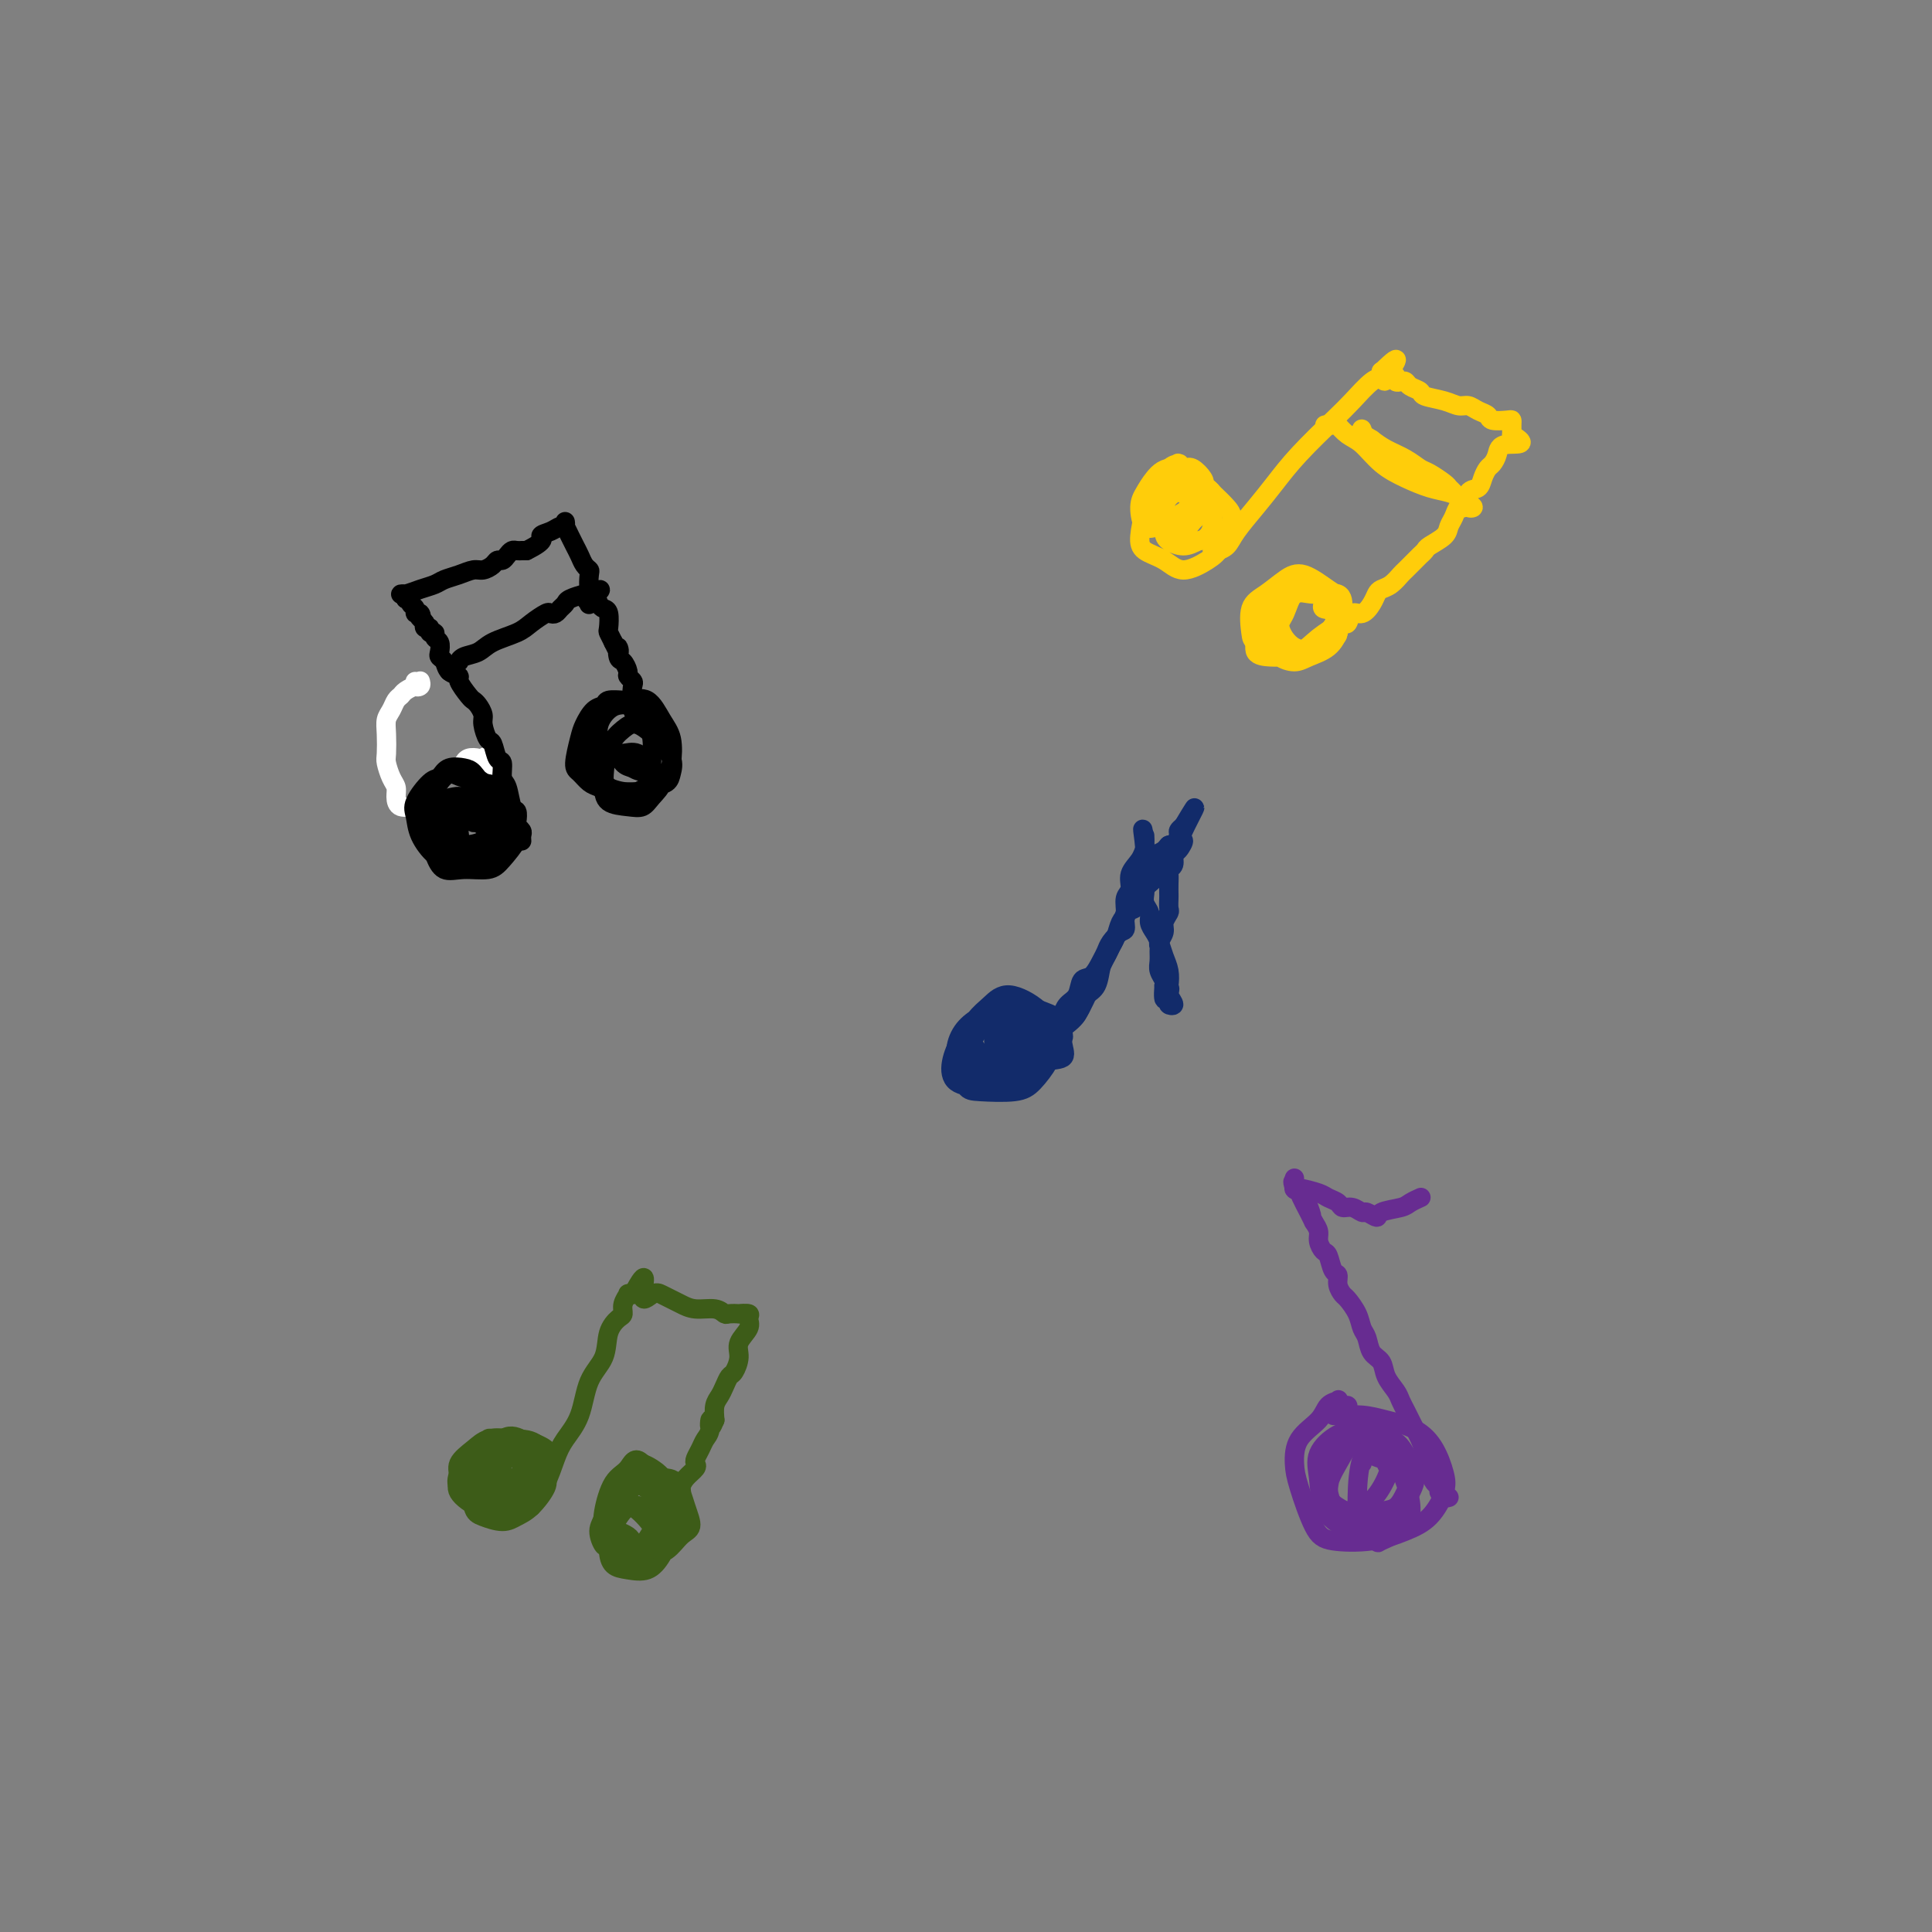 <svg viewBox='0 0 400 400' version='1.1' xmlns='http://www.w3.org/2000/svg' xmlns:xlink='http://www.w3.org/1999/xlink'><rect x="0" y="0" width="400" height="400" fill="#808080" stroke="none"/><g fill='none' stroke='#FFFFFF' stroke-width='4' stroke-linecap='round' stroke-linejoin='round'><path d='M87,141c0.114,0.384 0.229,0.767 0,1c-0.229,0.233 -0.800,0.314 -1,0c-0.200,-0.314 -0.028,-1.023 0,-1c0.028,0.023 -0.086,0.779 0,1c0.086,0.221 0.374,-0.092 0,0c-0.374,0.092 -1.410,0.591 -2,1c-0.590,0.409 -0.732,0.730 -1,1c-0.268,0.270 -0.660,0.489 -1,1c-0.340,0.511 -0.628,1.315 -1,2c-0.372,0.685 -0.829,1.251 -1,2c-0.171,0.749 -0.056,1.681 0,3c0.056,1.319 0.053,3.024 0,4c-0.053,0.976 -0.157,1.222 0,2c0.157,0.778 0.575,2.089 1,3c0.425,0.911 0.859,1.424 1,2c0.141,0.576 -0.009,1.216 0,2c0.009,0.784 0.176,1.712 1,2c0.824,0.288 2.303,-0.066 3,0c0.697,0.066 0.610,0.551 1,1c0.390,0.449 1.255,0.864 2,1c0.745,0.136 1.370,-0.005 2,0c0.630,0.005 1.264,0.158 2,0c0.736,-0.158 1.573,-0.626 2,-1c0.427,-0.374 0.444,-0.652 1,-1c0.556,-0.348 1.652,-0.764 2,-1c0.348,-0.236 -0.051,-0.290 0,-1c0.051,-0.710 0.552,-2.076 1,-3c0.448,-0.924 0.842,-1.407 1,-2c0.158,-0.593 0.079,-1.297 0,-2'/><path d='M100,158c1.115,-1.932 0.404,-1.264 0,-1c-0.404,0.264 -0.500,0.122 -1,0c-0.500,-0.122 -1.404,-0.225 -2,0c-0.596,0.225 -0.885,0.779 -1,1c-0.115,0.221 -0.058,0.111 0,0'/></g>
<g fill='none' stroke='#000000' stroke-width='4' stroke-linecap='round' stroke-linejoin='round'><path d='M95,159c-0.354,-0.082 -0.708,-0.164 -1,0c-0.292,0.164 -0.520,0.574 -1,1c-0.480,0.426 -1.210,0.868 -2,2c-0.790,1.132 -1.641,2.954 -2,5c-0.359,2.046 -0.227,4.315 0,6c0.227,1.685 0.549,2.787 1,4c0.451,1.213 1.032,2.536 2,3c0.968,0.464 2.324,0.067 4,0c1.676,-0.067 3.672,0.195 5,0c1.328,-0.195 1.987,-0.848 3,-2c1.013,-1.152 2.381,-2.804 3,-4c0.619,-1.196 0.489,-1.935 0,-3c-0.489,-1.065 -1.337,-2.457 -2,-4c-0.663,-1.543 -1.140,-3.238 -2,-4c-0.860,-0.762 -2.103,-0.591 -3,-1c-0.897,-0.409 -1.448,-1.396 -2,-2c-0.552,-0.604 -1.105,-0.823 -2,-1c-0.895,-0.177 -2.133,-0.312 -3,0c-0.867,0.312 -1.365,1.071 -2,2c-0.635,0.929 -1.408,2.028 -2,3c-0.592,0.972 -1.002,1.816 -1,3c0.002,1.184 0.416,2.708 1,4c0.584,1.292 1.337,2.351 2,3c0.663,0.649 1.236,0.890 2,1c0.764,0.110 1.720,0.091 3,0c1.280,-0.091 2.883,-0.255 4,-1c1.117,-0.745 1.748,-2.070 2,-3c0.252,-0.930 0.126,-1.465 0,-2'/><path d='M102,169c0.090,-1.221 -0.686,-1.773 -1,-3c-0.314,-1.227 -0.166,-3.127 -1,-4c-0.834,-0.873 -2.652,-0.718 -4,-1c-1.348,-0.282 -2.228,-0.999 -3,-1c-0.772,-0.001 -1.435,0.715 -2,1c-0.565,0.285 -1.032,0.139 -2,1c-0.968,0.861 -2.437,2.728 -3,4c-0.563,1.272 -0.219,1.951 0,3c0.219,1.049 0.312,2.470 1,4c0.688,1.530 1.970,3.169 3,4c1.030,0.831 1.807,0.855 3,1c1.193,0.145 2.801,0.412 4,0c1.199,-0.412 1.988,-1.504 3,-2c1.012,-0.496 2.247,-0.395 3,-1c0.753,-0.605 1.024,-1.914 1,-3c-0.024,-1.086 -0.342,-1.949 -1,-3c-0.658,-1.051 -1.655,-2.290 -3,-3c-1.345,-0.710 -3.039,-0.890 -4,-1c-0.961,-0.110 -1.191,-0.150 -2,0c-0.809,0.150 -2.197,0.488 -3,1c-0.803,0.512 -1.019,1.197 -1,2c0.019,0.803 0.275,1.725 1,3c0.725,1.275 1.918,2.904 3,4c1.082,1.096 2.053,1.659 3,2c0.947,0.341 1.872,0.458 3,0c1.128,-0.458 2.460,-1.493 3,-2c0.540,-0.507 0.288,-0.487 0,-1c-0.288,-0.513 -0.613,-1.560 -1,-2c-0.387,-0.440 -0.835,-0.272 -2,-1c-1.165,-0.728 -3.047,-2.351 -4,-3c-0.953,-0.649 -0.976,-0.325 -1,0'/><path d='M95,168c-1.525,-0.995 -1.339,0.018 -1,1c0.339,0.982 0.830,1.931 1,3c0.170,1.069 0.018,2.256 1,3c0.982,0.744 3.098,1.044 4,1c0.902,-0.044 0.589,-0.432 1,-1c0.411,-0.568 1.547,-1.317 2,-2c0.453,-0.683 0.222,-1.300 0,-2c-0.222,-0.700 -0.437,-1.483 -1,-2c-0.563,-0.517 -1.474,-0.769 -2,-1c-0.526,-0.231 -0.666,-0.440 -1,0c-0.334,0.440 -0.863,1.530 -1,2c-0.137,0.470 0.117,0.319 1,0c0.883,-0.319 2.395,-0.805 3,-1c0.605,-0.195 0.302,-0.097 0,0'/><path d='M108,174c0.008,0.090 0.016,0.180 0,0c-0.016,-0.180 -0.056,-0.630 0,-1c0.056,-0.370 0.208,-0.659 0,-1c-0.208,-0.341 -0.776,-0.732 -1,-1c-0.224,-0.268 -0.102,-0.412 0,-1c0.102,-0.588 0.186,-1.619 0,-2c-0.186,-0.381 -0.641,-0.113 -1,-1c-0.359,-0.887 -0.621,-2.928 -1,-4c-0.379,-1.072 -0.875,-1.174 -1,-2c-0.125,-0.826 0.120,-2.375 0,-3c-0.120,-0.625 -0.606,-0.327 -1,-1c-0.394,-0.673 -0.697,-2.316 -1,-3c-0.303,-0.684 -0.606,-0.407 -1,-1c-0.394,-0.593 -0.878,-2.055 -1,-3c-0.122,-0.945 0.117,-1.374 0,-2c-0.117,-0.626 -0.590,-1.449 -1,-2c-0.410,-0.551 -0.758,-0.829 -1,-1c-0.242,-0.171 -0.379,-0.235 -1,-1c-0.621,-0.765 -1.725,-2.233 -2,-3c-0.275,-0.767 0.280,-0.834 0,-1c-0.280,-0.166 -1.394,-0.429 -2,-1c-0.606,-0.571 -0.702,-1.448 -1,-2c-0.298,-0.552 -0.797,-0.779 -1,-1c-0.203,-0.221 -0.111,-0.436 0,-1c0.111,-0.564 0.241,-1.475 0,-2c-0.241,-0.525 -0.853,-0.662 -1,-1c-0.147,-0.338 0.171,-0.878 0,-1c-0.171,-0.122 -0.829,0.173 -1,0c-0.171,-0.173 0.146,-0.816 0,-1c-0.146,-0.184 -0.756,0.090 -1,0c-0.244,-0.090 -0.122,-0.545 0,-1'/><path d='M88,129c-1.946,-2.792 -1.310,-1.273 -1,-1c0.310,0.273 0.294,-0.701 0,-1c-0.294,-0.299 -0.866,0.077 -1,0c-0.134,-0.077 0.170,-0.608 0,-1c-0.170,-0.392 -0.815,-0.644 -1,-1c-0.185,-0.356 0.090,-0.816 0,-1c-0.090,-0.184 -0.545,-0.092 -1,0'/><path d='M84,124c-0.552,-0.997 0.069,-0.988 0,-1c-0.069,-0.012 -0.826,-0.045 -1,0c-0.174,0.045 0.235,0.167 1,0c0.765,-0.167 1.885,-0.623 3,-1c1.115,-0.377 2.224,-0.675 3,-1c0.776,-0.325 1.220,-0.678 2,-1c0.780,-0.322 1.897,-0.612 3,-1c1.103,-0.388 2.194,-0.874 3,-1c0.806,-0.126 1.329,0.107 2,0c0.671,-0.107 1.489,-0.554 2,-1c0.511,-0.446 0.714,-0.890 1,-1c0.286,-0.110 0.655,0.114 1,0c0.345,-0.114 0.666,-0.566 1,-1c0.334,-0.434 0.681,-0.848 1,-1c0.319,-0.152 0.611,-0.041 1,0c0.389,0.041 0.874,0.011 1,0c0.126,-0.011 -0.107,-0.003 0,0c0.107,0.003 0.553,0.002 1,0'/><path d='M109,114c4.454,-2.184 3.088,-2.643 3,-3c-0.088,-0.357 1.101,-0.612 2,-1c0.899,-0.388 1.509,-0.907 2,-1c0.491,-0.093 0.864,0.242 1,0c0.136,-0.242 0.036,-1.061 0,-1c-0.036,0.061 -0.007,1.003 0,1c0.007,-0.003 -0.009,-0.951 0,-1c0.009,-0.049 0.044,0.802 0,1c-0.044,0.198 -0.167,-0.256 0,0c0.167,0.256 0.623,1.221 1,2c0.377,0.779 0.676,1.373 1,2c0.324,0.627 0.675,1.289 1,2c0.325,0.711 0.626,1.471 1,2c0.374,0.529 0.821,0.828 1,1c0.179,0.172 0.089,0.218 0,1c-0.089,0.782 -0.178,2.302 0,3c0.178,0.698 0.622,0.576 1,1c0.378,0.424 0.689,1.394 1,2c0.311,0.606 0.622,0.847 1,1c0.378,0.153 0.823,0.216 1,1c0.177,0.784 0.086,2.288 0,3c-0.086,0.712 -0.167,0.632 0,1c0.167,0.368 0.584,1.184 1,2'/><path d='M127,133c1.630,3.517 1.206,1.309 1,1c-0.206,-0.309 -0.195,1.279 0,2c0.195,0.721 0.574,0.573 1,1c0.426,0.427 0.898,1.427 1,2c0.102,0.573 -0.165,0.717 0,1c0.165,0.283 0.762,0.705 1,1c0.238,0.295 0.115,0.464 0,1c-0.115,0.536 -0.223,1.440 0,2c0.223,0.560 0.778,0.777 1,1c0.222,0.223 0.112,0.452 0,1c-0.112,0.548 -0.226,1.415 0,2c0.226,0.585 0.793,0.889 1,1c0.207,0.111 0.055,0.030 0,0c-0.055,-0.030 -0.014,-0.007 0,0c0.014,0.007 0.001,-0.001 0,0c-0.001,0.001 0.010,0.011 0,0c-0.010,-0.011 -0.041,-0.042 0,0c0.041,0.042 0.155,0.155 0,0c-0.155,-0.155 -0.580,-0.580 -1,-1c-0.420,-0.420 -0.834,-0.834 -1,-1c-0.166,-0.166 -0.083,-0.083 0,0'/><path d='M131,147c0.676,2.001 0.365,0.004 0,-1c-0.365,-1.004 -0.783,-1.014 -1,-1c-0.217,0.014 -0.233,0.052 -1,0c-0.767,-0.052 -2.285,-0.193 -3,0c-0.715,0.193 -0.627,0.720 -1,1c-0.373,0.280 -1.208,0.311 -2,1c-0.792,0.689 -1.541,2.034 -2,3c-0.459,0.966 -0.629,1.554 -1,3c-0.371,1.446 -0.943,3.750 -1,5c-0.057,1.250 0.402,1.445 1,2c0.598,0.555 1.334,1.471 2,2c0.666,0.529 1.262,0.671 2,1c0.738,0.329 1.620,0.844 3,1c1.380,0.156 3.259,-0.048 4,0c0.741,0.048 0.343,0.349 1,0c0.657,-0.349 2.370,-1.347 3,-2c0.630,-0.653 0.177,-0.962 0,-2c-0.177,-1.038 -0.078,-2.803 0,-4c0.078,-1.197 0.134,-1.824 0,-3c-0.134,-1.176 -0.458,-2.902 -1,-4c-0.542,-1.098 -1.301,-1.568 -2,-2c-0.699,-0.432 -1.337,-0.824 -2,-1c-0.663,-0.176 -1.351,-0.135 -2,0c-0.649,0.135 -1.259,0.363 -2,1c-0.741,0.637 -1.614,1.682 -2,3c-0.386,1.318 -0.286,2.907 0,5c0.286,2.093 0.759,4.688 1,6c0.241,1.312 0.250,1.341 1,2c0.750,0.659 2.240,1.947 4,2c1.760,0.053 3.788,-1.128 5,-2c1.212,-0.872 1.606,-1.436 2,-2'/><path d='M137,161c1.513,-1.042 1.794,-1.649 2,-3c0.206,-1.351 0.335,-3.448 0,-5c-0.335,-1.552 -1.134,-2.559 -2,-4c-0.866,-1.441 -1.798,-3.317 -3,-4c-1.202,-0.683 -2.674,-0.174 -4,0c-1.326,0.174 -2.506,0.015 -4,1c-1.494,0.985 -3.303,3.116 -4,5c-0.697,1.884 -0.283,3.521 0,5c0.283,1.479 0.436,2.800 1,4c0.564,1.200 1.538,2.278 3,3c1.462,0.722 3.413,1.089 5,1c1.587,-0.089 2.810,-0.635 4,-1c1.190,-0.365 2.348,-0.551 3,-1c0.652,-0.449 0.797,-1.163 1,-2c0.203,-0.837 0.465,-1.799 0,-3c-0.465,-1.201 -1.655,-2.643 -3,-4c-1.345,-1.357 -2.843,-2.630 -4,-3c-1.157,-0.370 -1.972,0.163 -3,1c-1.028,0.837 -2.269,1.977 -3,4c-0.731,2.023 -0.951,4.929 -1,7c-0.049,2.071 0.073,3.306 1,4c0.927,0.694 2.660,0.847 4,1c1.340,0.153 2.288,0.306 3,0c0.712,-0.306 1.190,-1.073 2,-2c0.810,-0.927 1.954,-2.016 2,-3c0.046,-0.984 -1.005,-1.865 -2,-3c-0.995,-1.135 -1.935,-2.525 -3,-3c-1.065,-0.475 -2.254,-0.034 -3,0c-0.746,0.034 -1.047,-0.337 -1,0c0.047,0.337 0.442,1.382 1,2c0.558,0.618 1.279,0.809 2,1'/><path d='M131,159c0.868,0.658 2.036,0.803 3,1c0.964,0.197 1.722,0.444 1,0c-0.722,-0.444 -2.925,-1.581 -4,-2c-1.075,-0.419 -1.021,-0.120 -1,0c0.021,0.120 0.011,0.060 0,0'/><path d='M93,139c0.307,-0.303 0.613,-0.605 1,-1c0.387,-0.395 0.853,-0.882 1,-1c0.147,-0.118 -0.025,0.134 0,0c0.025,-0.134 0.246,-0.654 1,-1c0.754,-0.346 2.041,-0.517 3,-1c0.959,-0.483 1.591,-1.278 3,-2c1.409,-0.722 3.596,-1.369 5,-2c1.404,-0.631 2.025,-1.244 3,-2c0.975,-0.756 2.303,-1.656 3,-2c0.697,-0.344 0.762,-0.134 1,0c0.238,0.134 0.649,0.190 1,0c0.351,-0.190 0.644,-0.625 1,-1c0.356,-0.375 0.776,-0.688 1,-1c0.224,-0.312 0.253,-0.622 1,-1c0.747,-0.378 2.214,-0.822 3,-1c0.786,-0.178 0.893,-0.089 1,0'/><path d='M122,123c4.486,-2.233 1.203,0.185 0,1c-1.203,0.815 -0.324,0.027 0,0c0.324,-0.027 0.093,0.707 0,1c-0.093,0.293 -0.046,0.147 0,0'/></g>
<g fill='none' stroke='#122B6A' stroke-width='4' stroke-linecap='round' stroke-linejoin='round'><path d='M209,213c-0.531,-0.024 -1.062,-0.049 -1,0c0.062,0.049 0.718,0.171 1,0c0.282,-0.171 0.190,-0.633 0,-1c-0.190,-0.367 -0.477,-0.637 -1,-1c-0.523,-0.363 -1.282,-0.818 -2,-1c-0.718,-0.182 -1.394,-0.091 -2,0c-0.606,0.091 -1.142,0.183 -2,1c-0.858,0.817 -2.037,2.360 -3,4c-0.963,1.640 -1.711,3.376 -2,5c-0.289,1.624 -0.120,3.135 1,4c1.120,0.865 3.189,1.083 5,1c1.811,-0.083 3.363,-0.469 5,-1c1.637,-0.531 3.358,-1.209 5,-2c1.642,-0.791 3.205,-1.694 4,-3c0.795,-1.306 0.823,-3.014 1,-4c0.177,-0.986 0.504,-1.251 0,-2c-0.504,-0.749 -1.839,-1.983 -3,-3c-1.161,-1.017 -2.147,-1.816 -3,-2c-0.853,-0.184 -1.571,0.248 -3,1c-1.429,0.752 -3.569,1.823 -5,3c-1.431,1.177 -2.154,2.460 -3,4c-0.846,1.540 -1.816,3.337 -2,5c-0.184,1.663 0.416,3.193 1,4c0.584,0.807 1.151,0.890 3,1c1.849,0.110 4.980,0.246 7,0c2.020,-0.246 2.928,-0.874 4,-2c1.072,-1.126 2.306,-2.750 3,-4c0.694,-1.250 0.847,-2.125 1,-3'/><path d='M218,217c0.657,-2.195 -1.701,-3.183 -3,-4c-1.299,-0.817 -1.541,-1.463 -3,-2c-1.459,-0.537 -4.137,-0.965 -6,-1c-1.863,-0.035 -2.912,0.322 -4,1c-1.088,0.678 -2.216,1.677 -3,3c-0.784,1.323 -1.222,2.972 -1,4c0.222,1.028 1.106,1.437 2,2c0.894,0.563 1.797,1.282 3,2c1.203,0.718 2.706,1.436 5,1c2.294,-0.436 5.378,-2.025 7,-3c1.622,-0.975 1.781,-1.335 2,-2c0.219,-0.665 0.498,-1.635 0,-3c-0.498,-1.365 -1.774,-3.123 -3,-4c-1.226,-0.877 -2.403,-0.871 -4,-1c-1.597,-0.129 -3.614,-0.391 -5,0c-1.386,0.391 -2.141,1.435 -3,3c-0.859,1.565 -1.821,3.651 -2,5c-0.179,1.349 0.426,1.962 1,3c0.574,1.038 1.118,2.500 2,3c0.882,0.500 2.101,0.039 4,0c1.899,-0.039 4.478,0.346 6,0c1.522,-0.346 1.986,-1.422 3,-3c1.014,-1.578 2.578,-3.657 3,-5c0.422,-1.343 -0.299,-1.949 -1,-3c-0.701,-1.051 -1.381,-2.547 -3,-4c-1.619,-1.453 -4.177,-2.863 -6,-3c-1.823,-0.137 -2.911,0.999 -4,2c-1.089,1.001 -2.178,1.866 -3,3c-0.822,1.134 -1.375,2.536 -1,4c0.375,1.464 1.679,2.990 3,4c1.321,1.010 2.661,1.505 4,2'/><path d='M208,221c2.365,0.731 4.779,-0.443 7,-1c2.221,-0.557 4.249,-0.498 5,-1c0.751,-0.502 0.224,-1.565 0,-3c-0.224,-1.435 -0.144,-3.244 -1,-4c-0.856,-0.756 -2.646,-0.461 -4,-1c-1.354,-0.539 -2.270,-1.914 -3,-2c-0.730,-0.086 -1.272,1.116 -2,2c-0.728,0.884 -1.641,1.452 -2,2c-0.359,0.548 -0.163,1.078 0,2c0.163,0.922 0.292,2.235 1,3c0.708,0.765 1.993,0.980 3,1c1.007,0.020 1.735,-0.155 3,-1c1.265,-0.845 3.066,-2.361 4,-3c0.934,-0.639 1.002,-0.402 1,-1c-0.002,-0.598 -0.075,-2.033 -1,-3c-0.925,-0.967 -2.703,-1.468 -4,-2c-1.297,-0.532 -2.113,-1.097 -3,-1c-0.887,0.097 -1.847,0.854 -3,2c-1.153,1.146 -2.501,2.679 -3,4c-0.499,1.321 -0.150,2.429 0,3c0.150,0.571 0.101,0.605 1,1c0.899,0.395 2.748,1.150 4,1c1.252,-0.150 1.909,-1.203 3,-2c1.091,-0.797 2.616,-1.336 3,-2c0.384,-0.664 -0.374,-1.453 -1,-2c-0.626,-0.547 -1.122,-0.851 -2,-1c-0.878,-0.149 -2.139,-0.142 -3,0c-0.861,0.142 -1.324,0.420 -2,1c-0.676,0.580 -1.567,1.464 -2,2c-0.433,0.536 -0.410,0.725 0,1c0.410,0.275 1.205,0.638 2,1'/><path d='M209,217c0.725,0.423 1.537,0.481 2,0c0.463,-0.481 0.576,-1.499 1,-2c0.424,-0.501 1.157,-0.483 1,-1c-0.157,-0.517 -1.205,-1.567 -2,-2c-0.795,-0.433 -1.337,-0.249 -2,0c-0.663,0.249 -1.445,0.564 -2,1c-0.555,0.436 -0.881,0.992 -1,1c-0.119,0.008 -0.032,-0.534 1,-1c1.032,-0.466 3.009,-0.856 4,-1c0.991,-0.144 0.998,-0.041 1,0c0.002,0.041 0.001,0.021 0,0'/><path d='M215,222c-0.007,-0.338 -0.014,-0.676 0,-1c0.014,-0.324 0.049,-0.634 0,-1c-0.049,-0.366 -0.181,-0.788 0,-1c0.181,-0.212 0.675,-0.213 1,-1c0.325,-0.787 0.481,-2.361 1,-3c0.519,-0.639 1.400,-0.344 2,-1c0.600,-0.656 0.919,-2.264 1,-3c0.081,-0.736 -0.078,-0.601 0,-1c0.078,-0.399 0.392,-1.332 1,-2c0.608,-0.668 1.511,-1.071 2,-2c0.489,-0.929 0.564,-2.384 1,-3c0.436,-0.616 1.234,-0.393 2,-1c0.766,-0.607 1.502,-2.044 2,-3c0.498,-0.956 0.758,-1.430 1,-2c0.242,-0.570 0.464,-1.236 1,-2c0.536,-0.764 1.384,-1.625 2,-2c0.616,-0.375 0.999,-0.264 1,-1c0.001,-0.736 -0.379,-2.320 0,-3c0.379,-0.680 1.516,-0.458 2,-1c0.484,-0.542 0.316,-1.849 1,-3c0.684,-1.151 2.221,-2.145 3,-3c0.779,-0.855 0.800,-1.572 1,-2c0.200,-0.428 0.579,-0.566 1,-1c0.421,-0.434 0.882,-1.163 1,-2c0.118,-0.837 -0.109,-1.782 0,-2c0.109,-0.218 0.555,0.292 1,0c0.445,-0.292 0.889,-1.386 1,-2c0.111,-0.614 -0.111,-0.747 0,-1c0.111,-0.253 0.556,-0.627 1,-1'/><path d='M245,171c4.629,-7.754 1.203,-1.640 0,1c-1.203,2.640 -0.183,1.807 0,2c0.183,0.193 -0.473,1.413 -1,2c-0.527,0.587 -0.926,0.541 -1,1c-0.074,0.459 0.176,1.422 0,2c-0.176,0.578 -0.779,0.770 -1,1c-0.221,0.230 -0.059,0.499 0,1c0.059,0.501 0.017,1.232 0,2c-0.017,0.768 -0.009,1.571 0,2c0.009,0.429 0.017,0.485 0,1c-0.017,0.515 -0.061,1.490 0,2c0.061,0.510 0.227,0.557 0,1c-0.227,0.443 -0.845,1.284 -1,2c-0.155,0.716 0.155,1.308 0,2c-0.155,0.692 -0.775,1.483 -1,2c-0.225,0.517 -0.057,0.758 0,1c0.057,0.242 0.001,0.485 0,1c-0.001,0.515 0.051,1.303 0,2c-0.051,0.697 -0.206,1.303 0,2c0.206,0.697 0.773,1.485 1,2c0.227,0.515 0.113,0.758 0,1'/><path d='M241,204c-0.391,5.283 0.632,1.990 1,1c0.368,-0.990 0.079,0.323 0,1c-0.079,0.677 0.050,0.719 0,1c-0.050,0.281 -0.280,0.801 0,1c0.280,0.199 1.070,0.076 1,0c-0.070,-0.076 -0.999,-0.106 -1,0c-0.001,0.106 0.925,0.349 1,0c0.075,-0.349 -0.701,-1.291 -1,-2c-0.299,-0.709 -0.121,-1.187 0,-2c0.121,-0.813 0.186,-1.961 0,-3c-0.186,-1.039 -0.623,-1.969 -1,-3c-0.377,-1.031 -0.693,-2.163 -1,-3c-0.307,-0.837 -0.604,-1.380 -1,-2c-0.396,-0.620 -0.891,-1.319 -1,-2c-0.109,-0.681 0.167,-1.346 0,-2c-0.167,-0.654 -0.777,-1.296 -1,-2c-0.223,-0.704 -0.060,-1.468 0,-2c0.060,-0.532 0.016,-0.832 0,-1c-0.016,-0.168 -0.004,-0.203 0,-1c0.004,-0.797 0.001,-2.357 0,-3c-0.001,-0.643 -0.000,-0.371 0,-1c0.000,-0.629 0.000,-2.159 0,-3c-0.000,-0.841 -0.000,-0.993 0,-1c0.000,-0.007 0.000,0.132 0,0c-0.000,-0.132 -0.000,-0.536 0,-1c0.000,-0.464 0.000,-0.990 0,-1c-0.000,-0.010 -0.000,0.495 0,1'/><path d='M237,174c-0.781,-4.917 -0.233,-0.709 0,1c0.233,1.709 0.149,0.918 0,1c-0.149,0.082 -0.365,1.037 -1,2c-0.635,0.963 -1.690,1.933 -2,3c-0.310,1.067 0.124,2.229 0,3c-0.124,0.771 -0.807,1.151 -1,2c-0.193,0.849 0.103,2.167 0,3c-0.103,0.833 -0.605,1.180 -1,2c-0.395,0.820 -0.682,2.114 -1,3c-0.318,0.886 -0.666,1.364 -1,2c-0.334,0.636 -0.653,1.430 -1,2c-0.347,0.570 -0.723,0.916 -1,2c-0.277,1.084 -0.454,2.906 -1,4c-0.546,1.094 -1.461,1.462 -2,2c-0.539,0.538 -0.702,1.247 -1,2c-0.298,0.753 -0.731,1.549 -1,2c-0.269,0.451 -0.372,0.558 -1,1c-0.628,0.442 -1.780,1.218 -2,2c-0.220,0.782 0.491,1.568 0,2c-0.491,0.432 -2.185,0.509 -3,1c-0.815,0.491 -0.751,1.397 -1,2c-0.249,0.603 -0.811,0.902 -1,1c-0.189,0.098 -0.004,-0.007 0,0c0.004,0.007 -0.174,0.126 0,0c0.174,-0.126 0.701,-0.495 1,-1c0.299,-0.505 0.371,-1.144 1,-2c0.629,-0.856 1.814,-1.928 3,-3'/><path d='M220,213c1.293,-1.286 2.024,-1.502 3,-3c0.976,-1.498 2.197,-4.277 3,-6c0.803,-1.723 1.189,-2.390 2,-4c0.811,-1.610 2.047,-4.162 3,-6c0.953,-1.838 1.624,-2.962 2,-4c0.376,-1.038 0.458,-1.990 1,-3c0.542,-1.010 1.543,-2.079 2,-3c0.457,-0.921 0.369,-1.694 1,-3c0.631,-1.306 1.979,-3.145 3,-4c1.021,-0.855 1.713,-0.726 2,-1c0.287,-0.274 0.170,-0.950 0,-1c-0.170,-0.050 -0.392,0.525 -1,1c-0.608,0.475 -1.602,0.850 -2,1c-0.398,0.150 -0.199,0.075 0,0'/></g>
<g fill='none' stroke='#3D5C18' stroke-width='4' stroke-linecap='round' stroke-linejoin='round'><path d='M104,302c-0.032,0.089 -0.064,0.178 0,0c0.064,-0.178 0.224,-0.623 0,-1c-0.224,-0.377 -0.831,-0.684 -1,-1c-0.169,-0.316 0.102,-0.639 0,-1c-0.102,-0.361 -0.577,-0.758 -1,-1c-0.423,-0.242 -0.795,-0.328 -1,0c-0.205,0.328 -0.242,1.068 -1,2c-0.758,0.932 -2.235,2.054 -3,3c-0.765,0.946 -0.816,1.715 -1,3c-0.184,1.285 -0.499,3.087 0,4c0.499,0.913 1.812,0.939 3,1c1.188,0.061 2.252,0.158 3,0c0.748,-0.158 1.179,-0.570 2,-1c0.821,-0.430 2.030,-0.879 3,-2c0.970,-1.121 1.701,-2.915 2,-4c0.299,-1.085 0.167,-1.463 0,-2c-0.167,-0.537 -0.368,-1.235 -1,-2c-0.632,-0.765 -1.695,-1.597 -3,-2c-1.305,-0.403 -2.850,-0.377 -4,0c-1.150,0.377 -1.903,1.103 -3,2c-1.097,0.897 -2.537,1.963 -3,3c-0.463,1.037 0.053,2.045 0,3c-0.053,0.955 -0.673,1.859 0,3c0.673,1.141 2.639,2.520 4,3c1.361,0.480 2.117,0.061 3,0c0.883,-0.061 1.892,0.237 3,0c1.108,-0.237 2.316,-1.008 3,-2c0.684,-0.992 0.843,-2.204 1,-3c0.157,-0.796 0.311,-1.176 0,-2c-0.311,-0.824 -1.089,-2.093 -2,-3c-0.911,-0.907 -1.956,-1.454 -3,-2'/><path d='M104,300c-1.372,-1.553 -2.804,-0.434 -4,0c-1.196,0.434 -2.158,0.183 -3,1c-0.842,0.817 -1.563,2.702 -2,4c-0.437,1.298 -0.588,2.008 0,3c0.588,0.992 1.916,2.267 3,3c1.084,0.733 1.923,0.923 3,1c1.077,0.077 2.393,0.040 4,0c1.607,-0.040 3.504,-0.084 5,-1c1.496,-0.916 2.589,-2.705 3,-4c0.411,-1.295 0.139,-2.096 0,-3c-0.139,-0.904 -0.146,-1.910 -1,-3c-0.854,-1.090 -2.556,-2.265 -4,-3c-1.444,-0.735 -2.632,-1.032 -4,0c-1.368,1.032 -2.918,3.391 -4,5c-1.082,1.609 -1.696,2.467 -2,4c-0.304,1.533 -0.297,3.741 0,5c0.297,1.259 0.886,1.568 2,2c1.114,0.432 2.754,0.988 4,1c1.246,0.012 2.099,-0.521 3,-1c0.901,-0.479 1.851,-0.903 3,-2c1.149,-1.097 2.495,-2.866 3,-4c0.505,-1.134 0.167,-1.635 0,-3c-0.167,-1.365 -0.163,-3.596 -1,-5c-0.837,-1.404 -2.513,-1.981 -4,-2c-1.487,-0.019 -2.783,0.519 -4,1c-1.217,0.481 -2.356,0.904 -3,2c-0.644,1.096 -0.794,2.866 -1,4c-0.206,1.134 -0.468,1.634 0,2c0.468,0.366 1.664,0.599 3,1c1.336,0.401 2.810,0.972 4,1c1.190,0.028 2.095,-0.486 3,-1'/><path d='M110,308c2.167,0.152 2.585,-0.966 3,-2c0.415,-1.034 0.828,-1.982 1,-3c0.172,-1.018 0.105,-2.106 -1,-3c-1.105,-0.894 -3.247,-1.596 -5,-2c-1.753,-0.404 -3.116,-0.511 -4,0c-0.884,0.511 -1.289,1.640 -2,3c-0.711,1.360 -1.729,2.951 -2,4c-0.271,1.049 0.205,1.554 1,2c0.795,0.446 1.909,0.832 3,1c1.091,0.168 2.161,0.119 3,0c0.839,-0.119 1.449,-0.308 2,-1c0.551,-0.692 1.044,-1.888 1,-3c-0.044,-1.112 -0.624,-2.142 -1,-3c-0.376,-0.858 -0.547,-1.544 -1,-2c-0.453,-0.456 -1.187,-0.682 -2,0c-0.813,0.682 -1.703,2.271 -2,3c-0.297,0.729 0.000,0.599 0,1c-0.000,0.401 -0.298,1.334 0,2c0.298,0.666 1.191,1.064 2,1c0.809,-0.064 1.532,-0.592 2,-1c0.468,-0.408 0.679,-0.697 1,-1c0.321,-0.303 0.750,-0.622 1,-1c0.250,-0.378 0.319,-0.816 0,-1c-0.319,-0.184 -1.028,-0.116 -1,0c0.028,0.116 0.791,0.278 1,0c0.209,-0.278 -0.136,-0.998 0,-1c0.136,-0.002 0.753,0.714 1,1c0.247,0.286 0.123,0.143 0,0'/><path d='M110,312c0.018,-0.333 0.035,-0.665 0,-1c-0.035,-0.335 -0.124,-0.672 0,-1c0.124,-0.328 0.460,-0.647 1,-1c0.540,-0.353 1.284,-0.740 2,-2c0.716,-1.260 1.404,-3.392 2,-5c0.596,-1.608 1.100,-2.692 2,-4c0.900,-1.308 2.195,-2.841 3,-5c0.805,-2.159 1.120,-4.945 2,-7c0.880,-2.055 2.326,-3.379 3,-5c0.674,-1.621 0.577,-3.538 1,-5c0.423,-1.462 1.366,-2.469 2,-3c0.634,-0.531 0.958,-0.587 1,-1c0.042,-0.413 -0.199,-1.182 0,-2c0.199,-0.818 0.837,-1.683 1,-2c0.163,-0.317 -0.148,-0.085 0,0c0.148,0.085 0.757,0.024 1,0c0.243,-0.024 0.122,-0.012 0,0'/><path d='M131,268c3.606,-6.810 2.120,-1.836 2,0c-0.120,1.836 1.124,0.535 2,0c0.876,-0.535 1.383,-0.302 2,0c0.617,0.302 1.346,0.673 2,1c0.654,0.327 1.235,0.609 2,1c0.765,0.391 1.716,0.889 3,1c1.284,0.111 2.902,-0.166 4,0c1.098,0.166 1.675,0.776 2,1c0.325,0.224 0.398,0.062 1,0c0.602,-0.062 1.733,-0.026 2,0c0.267,0.026 -0.328,0.040 0,0c0.328,-0.040 1.581,-0.136 2,0c0.419,0.136 0.004,0.502 0,1c-0.004,0.498 0.402,1.127 0,2c-0.402,0.873 -1.613,1.991 -2,3c-0.387,1.009 0.051,1.909 0,3c-0.051,1.091 -0.592,2.375 -1,3c-0.408,0.625 -0.684,0.593 -1,1c-0.316,0.407 -0.672,1.253 -1,2c-0.328,0.747 -0.627,1.393 -1,2c-0.373,0.607 -0.821,1.173 -1,2c-0.179,0.827 -0.090,1.913 0,3'/><path d='M148,294c-1.322,3.308 -1.129,0.578 -1,0c0.129,-0.578 0.192,0.997 0,2c-0.192,1.003 -0.638,1.434 -1,2c-0.362,0.566 -0.639,1.268 -1,2c-0.361,0.732 -0.805,1.495 -1,2c-0.195,0.505 -0.142,0.751 0,1c0.142,0.249 0.374,0.500 0,1c-0.374,0.500 -1.354,1.248 -2,2c-0.646,0.752 -0.958,1.507 -1,2c-0.042,0.493 0.185,0.724 0,1c-0.185,0.276 -0.782,0.596 -1,1c-0.218,0.404 -0.057,0.893 0,1c0.057,0.107 0.011,-0.167 0,0c-0.011,0.167 0.015,0.777 0,1c-0.015,0.223 -0.069,0.060 0,0c0.069,-0.060 0.263,-0.016 0,0c-0.263,0.016 -0.981,0.004 -1,0c-0.019,-0.004 0.661,-0.002 1,0c0.339,0.002 0.337,0.002 0,0c-0.337,-0.002 -1.010,-0.007 -1,0c0.010,0.007 0.704,0.027 1,0c0.296,-0.027 0.193,-0.100 0,0c-0.193,0.100 -0.475,0.373 -1,0c-0.525,-0.373 -1.293,-1.392 -2,-2c-0.707,-0.608 -1.354,-0.804 -2,-1'/><path d='M135,309c-1.413,-0.926 -2.444,-1.742 -3,-2c-0.556,-0.258 -0.637,0.040 -1,0c-0.363,-0.040 -1.008,-0.420 -2,0c-0.992,0.420 -2.330,1.638 -3,3c-0.670,1.362 -0.672,2.866 -1,4c-0.328,1.134 -0.982,1.898 -1,3c-0.018,1.102 0.600,2.543 1,3c0.400,0.457 0.582,-0.068 1,0c0.418,0.068 1.072,0.730 2,1c0.928,0.270 2.130,0.147 3,0c0.870,-0.147 1.406,-0.318 2,-1c0.594,-0.682 1.244,-1.874 2,-3c0.756,-1.126 1.619,-2.186 2,-3c0.381,-0.814 0.282,-1.382 0,-2c-0.282,-0.618 -0.747,-1.287 -1,-2c-0.253,-0.713 -0.296,-1.472 -1,-2c-0.704,-0.528 -2.070,-0.826 -3,-1c-0.930,-0.174 -1.425,-0.224 -2,0c-0.575,0.224 -1.229,0.722 -2,2c-0.771,1.278 -1.660,3.335 -2,5c-0.340,1.665 -0.130,2.938 0,4c0.130,1.062 0.179,1.913 1,3c0.821,1.087 2.413,2.411 3,3c0.587,0.589 0.169,0.442 1,0c0.831,-0.442 2.911,-1.178 4,-2c1.089,-0.822 1.186,-1.729 2,-3c0.814,-1.271 2.345,-2.904 3,-4c0.655,-1.096 0.433,-1.655 0,-3c-0.433,-1.345 -1.078,-3.478 -2,-5c-0.922,-1.522 -2.121,-2.435 -3,-3c-0.879,-0.565 -1.440,-0.783 -2,-1'/><path d='M133,303c-1.612,-1.729 -2.143,-0.051 -3,1c-0.857,1.051 -2.040,1.476 -3,3c-0.960,1.524 -1.695,4.146 -2,6c-0.305,1.854 -0.178,2.941 0,4c0.178,1.059 0.407,2.092 1,3c0.593,0.908 1.550,1.692 3,2c1.450,0.308 3.391,0.139 5,0c1.609,-0.139 2.885,-0.247 4,-1c1.115,-0.753 2.070,-2.149 3,-3c0.930,-0.851 1.837,-1.157 2,-2c0.163,-0.843 -0.418,-2.222 -1,-4c-0.582,-1.778 -1.166,-3.953 -2,-5c-0.834,-1.047 -1.918,-0.966 -3,-1c-1.082,-0.034 -2.161,-0.183 -3,0c-0.839,0.183 -1.439,0.697 -3,2c-1.561,1.303 -4.085,3.396 -5,5c-0.915,1.604 -0.222,2.719 0,4c0.222,1.281 -0.026,2.728 0,4c0.026,1.272 0.325,2.369 1,3c0.675,0.631 1.724,0.795 3,1c1.276,0.205 2.778,0.451 4,0c1.222,-0.451 2.165,-1.598 3,-3c0.835,-1.402 1.564,-3.058 2,-4c0.436,-0.942 0.579,-1.168 0,-2c-0.579,-0.832 -1.882,-2.270 -3,-3c-1.118,-0.730 -2.052,-0.754 -3,-1c-0.948,-0.246 -1.909,-0.715 -3,0c-1.091,0.715 -2.313,2.614 -3,4c-0.687,1.386 -0.839,2.258 -1,3c-0.161,0.742 -0.332,1.355 0,2c0.332,0.645 1.166,1.323 2,2'/><path d='M128,323c0.819,0.695 1.867,0.434 3,0c1.133,-0.434 2.351,-1.040 3,-2c0.649,-0.960 0.730,-2.273 1,-3c0.270,-0.727 0.728,-0.868 0,-2c-0.728,-1.132 -2.644,-3.254 -4,-4c-1.356,-0.746 -2.153,-0.118 -3,0c-0.847,0.118 -1.744,-0.276 -2,0c-0.256,0.276 0.127,1.223 0,2c-0.127,0.777 -0.766,1.383 0,2c0.766,0.617 2.937,1.243 4,2c1.063,0.757 1.018,1.645 1,2c-0.018,0.355 -0.009,0.178 0,0'/></g>
<g fill='none' stroke='#672C91' stroke-width='4' stroke-linecap='round' stroke-linejoin='round'><path d='M279,292c0.079,-0.452 0.158,-0.904 0,-1c-0.158,-0.096 -0.554,0.165 -1,0c-0.446,-0.165 -0.943,-0.755 -1,-1c-0.057,-0.245 0.324,-0.145 0,0c-0.324,0.145 -1.353,0.334 -2,1c-0.647,0.666 -0.910,1.810 -2,3c-1.090,1.190 -3.005,2.427 -4,4c-0.995,1.573 -1.069,3.481 -1,5c0.069,1.519 0.282,2.650 1,5c0.718,2.350 1.942,5.919 3,8c1.058,2.081 1.951,2.675 4,3c2.049,0.325 5.254,0.381 8,0c2.746,-0.381 5.032,-1.200 7,-2c1.968,-0.800 3.617,-1.583 5,-3c1.383,-1.417 2.499,-3.468 3,-5c0.501,-1.532 0.387,-2.544 0,-4c-0.387,-1.456 -1.046,-3.357 -2,-5c-0.954,-1.643 -2.203,-3.028 -4,-4c-1.797,-0.972 -4.143,-1.530 -6,-2c-1.857,-0.470 -3.226,-0.851 -5,-1c-1.774,-0.149 -3.954,-0.064 -5,0c-1.046,0.064 -0.960,0.108 -1,0c-0.040,-0.108 -0.207,-0.369 0,-1c0.207,-0.631 0.786,-1.631 1,-2c0.214,-0.369 0.061,-0.105 0,0c-0.061,0.105 -0.031,0.053 0,0'/><path d='M300,310c-0.455,0.120 -0.910,0.240 -1,0c-0.090,-0.240 0.183,-0.841 0,-1c-0.183,-0.159 -0.824,0.123 -1,0c-0.176,-0.123 0.111,-0.651 0,-1c-0.111,-0.349 -0.621,-0.520 -1,-1c-0.379,-0.480 -0.626,-1.269 -1,-2c-0.374,-0.731 -0.874,-1.403 -1,-2c-0.126,-0.597 0.121,-1.118 0,-2c-0.121,-0.882 -0.610,-2.123 -1,-3c-0.390,-0.877 -0.681,-1.389 -1,-2c-0.319,-0.611 -0.667,-1.321 -1,-2c-0.333,-0.679 -0.651,-1.327 -1,-2c-0.349,-0.673 -0.727,-1.373 -1,-2c-0.273,-0.627 -0.440,-1.183 -1,-2c-0.560,-0.817 -1.512,-1.895 -2,-3c-0.488,-1.105 -0.511,-2.238 -1,-3c-0.489,-0.762 -1.444,-1.153 -2,-2c-0.556,-0.847 -0.712,-2.148 -1,-3c-0.288,-0.852 -0.708,-1.253 -1,-2c-0.292,-0.747 -0.456,-1.840 -1,-3c-0.544,-1.160 -1.469,-2.389 -2,-3c-0.531,-0.611 -0.667,-0.605 -1,-1c-0.333,-0.395 -0.862,-1.190 -1,-2c-0.138,-0.810 0.117,-1.635 0,-2c-0.117,-0.365 -0.605,-0.272 -1,-1c-0.395,-0.728 -0.697,-2.278 -1,-3c-0.303,-0.722 -0.607,-0.616 -1,-1c-0.393,-0.384 -0.875,-1.257 -1,-2c-0.125,-0.743 0.107,-1.355 0,-2c-0.107,-0.645 -0.554,-1.322 -1,-2'/><path d='M272,253c-4.571,-9.240 -1.999,-3.839 -1,-2c0.999,1.839 0.425,0.117 0,-1c-0.425,-1.117 -0.702,-1.628 -1,-2c-0.298,-0.372 -0.616,-0.605 -1,-1c-0.384,-0.395 -0.835,-0.951 -1,-1c-0.165,-0.049 -0.044,0.410 0,0c0.044,-0.410 0.013,-1.689 0,-2c-0.013,-0.311 -0.006,0.344 0,1'/><path d='M268,245c-0.622,-1.022 -0.178,0.422 0,1c0.178,0.578 0.089,0.289 0,0'/><path d='M268,245c0.001,-0.120 0.002,-0.239 0,0c-0.002,0.239 -0.008,0.837 0,1c0.008,0.163 0.029,-0.110 1,0c0.971,0.110 2.893,0.603 4,1c1.107,0.397 1.400,0.699 2,1c0.600,0.301 1.507,0.601 2,1c0.493,0.399 0.570,0.896 1,1c0.430,0.104 1.211,-0.185 2,0c0.789,0.185 1.584,0.845 2,1c0.416,0.155 0.453,-0.196 1,0c0.547,0.196 1.604,0.939 2,1c0.396,0.061 0.131,-0.558 1,-1c0.869,-0.442 2.872,-0.706 4,-1c1.128,-0.294 1.381,-0.618 2,-1c0.619,-0.382 1.606,-0.824 2,-1c0.394,-0.176 0.197,-0.088 0,0'/><path d='M287,303c0.116,0.287 0.231,0.574 0,0c-0.231,-0.574 -0.809,-2.011 -1,-3c-0.191,-0.989 0.007,-1.532 0,-2c-0.007,-0.468 -0.217,-0.860 -1,-1c-0.783,-0.140 -2.139,-0.027 -3,0c-0.861,0.027 -1.226,-0.031 -2,1c-0.774,1.031 -1.957,3.151 -3,5c-1.043,1.849 -1.944,3.427 -2,5c-0.056,1.573 0.735,3.142 1,4c0.265,0.858 0.006,1.005 1,1c0.994,-0.005 3.243,-0.162 5,-1c1.757,-0.838 3.024,-2.358 4,-4c0.976,-1.642 1.662,-3.406 2,-5c0.338,-1.594 0.328,-3.018 0,-4c-0.328,-0.982 -0.974,-1.521 -2,-2c-1.026,-0.479 -2.432,-0.898 -4,-1c-1.568,-0.102 -3.300,0.112 -5,1c-1.700,0.888 -3.370,2.449 -4,4c-0.630,1.551 -0.222,3.090 0,5c0.222,1.910 0.257,4.189 1,6c0.743,1.811 2.194,3.154 4,4c1.806,0.846 3.966,1.195 6,1c2.034,-0.195 3.940,-0.934 5,-2c1.060,-1.066 1.274,-2.457 2,-4c0.726,-1.543 1.964,-3.237 2,-5c0.036,-1.763 -1.132,-3.596 -2,-5c-0.868,-1.404 -1.437,-2.379 -3,-3c-1.563,-0.621 -4.120,-0.888 -6,-1c-1.880,-0.112 -3.083,-0.069 -4,1c-0.917,1.069 -1.548,3.162 -2,5c-0.452,1.838 -0.726,3.419 -1,5'/><path d='M275,308c-0.261,2.317 0.588,3.109 2,4c1.412,0.891 3.388,1.879 5,2c1.612,0.121 2.861,-0.626 4,-1c1.139,-0.374 2.167,-0.374 3,-1c0.833,-0.626 1.472,-1.878 2,-3c0.528,-1.122 0.944,-2.114 1,-3c0.056,-0.886 -0.248,-1.666 -1,-3c-0.752,-1.334 -1.952,-3.221 -3,-4c-1.048,-0.779 -1.944,-0.450 -3,0c-1.056,0.450 -2.274,1.023 -3,3c-0.726,1.977 -0.962,5.360 -1,8c-0.038,2.640 0.120,4.538 1,6c0.880,1.462 2.482,2.489 3,3c0.518,0.511 -0.049,0.504 1,0c1.049,-0.504 3.712,-1.507 5,-3c1.288,-1.493 1.200,-3.476 1,-5c-0.200,-1.524 -0.513,-2.588 -1,-4c-0.487,-1.412 -1.150,-3.173 -2,-4c-0.850,-0.827 -1.888,-0.719 -3,-1c-1.112,-0.281 -2.298,-0.952 -3,-1c-0.702,-0.048 -0.920,0.525 -1,1c-0.080,0.475 -0.023,0.850 0,1c0.023,0.150 0.011,0.075 0,0'/></g>
<g fill='none' stroke='#FFCD0A' stroke-width='4' stroke-linecap='round' stroke-linejoin='round'><path d='M246,97c-0.313,0.114 -0.626,0.228 -1,0c-0.374,-0.228 -0.810,-0.797 -1,-1c-0.190,-0.203 -0.135,-0.039 0,0c0.135,0.039 0.351,-0.045 0,0c-0.351,0.045 -1.270,0.221 -2,1c-0.730,0.779 -1.273,2.161 -2,3c-0.727,0.839 -1.639,1.137 -2,2c-0.361,0.863 -0.172,2.293 0,3c0.172,0.707 0.326,0.691 1,1c0.674,0.309 1.867,0.943 3,1c1.133,0.057 2.206,-0.461 3,-1c0.794,-0.539 1.308,-1.098 2,-2c0.692,-0.902 1.563,-2.148 2,-3c0.437,-0.852 0.441,-1.309 0,-2c-0.441,-0.691 -1.326,-1.615 -2,-2c-0.674,-0.385 -1.138,-0.230 -2,0c-0.862,0.230 -2.121,0.537 -3,1c-0.879,0.463 -1.379,1.084 -2,2c-0.621,0.916 -1.363,2.128 -2,3c-0.637,0.872 -1.170,1.405 -1,2c0.170,0.595 1.043,1.254 2,2c0.957,0.746 1.997,1.581 3,2c1.003,0.419 1.967,0.423 3,0c1.033,-0.423 2.135,-1.272 3,-2c0.865,-0.728 1.494,-1.333 2,-2c0.506,-0.667 0.888,-1.395 1,-2c0.112,-0.605 -0.047,-1.086 -1,-2c-0.953,-0.914 -2.701,-2.261 -4,-3c-1.299,-0.739 -2.150,-0.869 -3,-1'/><path d='M243,97c-1.886,-0.316 -3.100,0.892 -4,2c-0.900,1.108 -1.485,2.114 -2,3c-0.515,0.886 -0.959,1.651 -1,3c-0.041,1.349 0.322,3.281 1,4c0.678,0.719 1.671,0.227 3,0c1.329,-0.227 2.994,-0.187 4,0c1.006,0.187 1.354,0.520 2,0c0.646,-0.520 1.591,-1.893 2,-3c0.409,-1.107 0.282,-1.948 0,-3c-0.282,-1.052 -0.719,-2.313 -1,-3c-0.281,-0.687 -0.405,-0.799 -1,-1c-0.595,-0.201 -1.662,-0.493 -3,0c-1.338,0.493 -2.949,1.769 -4,3c-1.051,1.231 -1.543,2.416 -2,4c-0.457,1.584 -0.880,3.568 -1,5c-0.120,1.432 0.064,2.314 1,3c0.936,0.686 2.623,1.176 4,2c1.377,0.824 2.445,1.981 4,2c1.555,0.019 3.599,-1.100 5,-2c1.401,-0.900 2.160,-1.580 3,-3c0.840,-1.420 1.761,-3.579 2,-5c0.239,-1.421 -0.205,-2.102 -1,-3c-0.795,-0.898 -1.940,-2.012 -3,-3c-1.060,-0.988 -2.036,-1.849 -3,-2c-0.964,-0.151 -1.917,0.407 -3,1c-1.083,0.593 -2.295,1.221 -3,2c-0.705,0.779 -0.902,1.709 -1,3c-0.098,1.291 -0.099,2.944 0,4c0.099,1.056 0.296,1.515 1,2c0.704,0.485 1.915,0.996 3,1c1.085,0.004 2.042,-0.498 3,-1'/><path d='M248,112c1.773,-0.168 2.707,-1.587 3,-3c0.293,-1.413 -0.053,-2.819 0,-4c0.053,-1.181 0.506,-2.136 0,-3c-0.506,-0.864 -1.972,-1.636 -3,-2c-1.028,-0.364 -1.618,-0.318 -2,0c-0.382,0.318 -0.558,0.908 -1,1c-0.442,0.092 -1.152,-0.315 -1,0c0.152,0.315 1.164,1.353 2,2c0.836,0.647 1.494,0.905 2,1c0.506,0.095 0.859,0.027 1,0c0.141,-0.027 0.071,-0.014 0,0'/><path d='M251,114c0.231,0.055 0.462,0.109 1,0c0.538,-0.109 1.382,-0.382 2,-1c0.618,-0.618 1.008,-1.583 2,-3c0.992,-1.417 2.585,-3.287 4,-5c1.415,-1.713 2.651,-3.268 4,-5c1.349,-1.732 2.810,-3.640 5,-6c2.190,-2.360 5.109,-5.172 7,-7c1.891,-1.828 2.756,-2.672 4,-4c1.244,-1.328 2.869,-3.140 4,-4c1.131,-0.860 1.767,-0.766 2,-1c0.233,-0.234 0.063,-0.794 0,-1c-0.063,-0.206 -0.018,-0.059 0,0c0.018,0.059 0.009,0.029 0,0'/><path d='M286,77c5.597,-5.502 2.091,-0.756 1,1c-1.091,1.756 0.233,0.522 1,0c0.767,-0.522 0.978,-0.333 1,0c0.022,0.333 -0.144,0.810 0,1c0.144,0.190 0.599,0.092 1,0c0.401,-0.092 0.747,-0.180 1,0c0.253,0.180 0.414,0.627 1,1c0.586,0.373 1.599,0.674 2,1c0.401,0.326 0.190,0.679 1,1c0.810,0.321 2.641,0.611 4,1c1.359,0.389 2.246,0.879 3,1c0.754,0.121 1.375,-0.125 2,0c0.625,0.125 1.253,0.621 2,1c0.747,0.379 1.612,0.640 2,1c0.388,0.360 0.300,0.820 1,1c0.700,0.180 2.188,0.079 3,0c0.812,-0.079 0.949,-0.137 1,0c0.051,0.137 0.014,0.468 0,1c-0.014,0.532 -0.007,1.266 0,2'/><path d='M313,90c4.059,2.373 0.706,1.804 -1,2c-1.706,0.196 -1.766,1.156 -2,2c-0.234,0.844 -0.644,1.572 -1,2c-0.356,0.428 -0.659,0.557 -1,1c-0.341,0.443 -0.721,1.199 -1,2c-0.279,0.801 -0.456,1.646 -1,2c-0.544,0.354 -1.456,0.216 -2,1c-0.544,0.784 -0.721,2.489 -1,3c-0.279,0.511 -0.660,-0.172 -1,0c-0.340,0.172 -0.640,1.198 -1,2c-0.360,0.802 -0.779,1.381 -1,2c-0.221,0.619 -0.243,1.278 -1,2c-0.757,0.722 -2.248,1.507 -3,2c-0.752,0.493 -0.764,0.694 -1,1c-0.236,0.306 -0.696,0.716 -1,1c-0.304,0.284 -0.452,0.444 -1,1c-0.548,0.556 -1.495,1.510 -2,2c-0.505,0.490 -0.568,0.515 -1,1c-0.432,0.485 -1.232,1.430 -2,2c-0.768,0.570 -1.505,0.763 -2,1c-0.495,0.237 -0.749,0.516 -1,1c-0.251,0.484 -0.501,1.173 -1,2c-0.499,0.827 -1.248,1.793 -2,2c-0.752,0.207 -1.508,-0.347 -2,0c-0.492,0.347 -0.720,1.593 -1,2c-0.280,0.407 -0.611,-0.025 -1,0c-0.389,0.025 -0.835,0.507 -1,1c-0.165,0.493 -0.047,0.998 0,1c0.047,0.002 0.024,-0.499 0,-1'/><path d='M277,130c-3.403,2.534 -0.911,-0.630 0,-2c0.911,-1.370 0.242,-0.944 0,-1c-0.242,-0.056 -0.056,-0.592 0,-1c0.056,-0.408 -0.018,-0.688 0,-1c0.018,-0.312 0.128,-0.655 0,-1c-0.128,-0.345 -0.495,-0.693 -1,-1c-0.505,-0.307 -1.147,-0.573 -2,-1c-0.853,-0.427 -1.917,-1.014 -3,-1c-1.083,0.014 -2.186,0.629 -3,1c-0.814,0.371 -1.339,0.498 -2,1c-0.661,0.502 -1.458,1.381 -2,2c-0.542,0.619 -0.830,0.979 -1,2c-0.170,1.021 -0.224,2.702 0,4c0.224,1.298 0.724,2.214 1,3c0.276,0.786 0.326,1.444 1,2c0.674,0.556 1.970,1.010 3,1c1.030,-0.010 1.793,-0.485 3,-1c1.207,-0.515 2.858,-1.069 4,-2c1.142,-0.931 1.774,-2.239 2,-3c0.226,-0.761 0.045,-0.975 0,-2c-0.045,-1.025 0.046,-2.860 0,-4c-0.046,-1.140 -0.230,-1.585 -1,-2c-0.770,-0.415 -2.127,-0.801 -3,-1c-0.873,-0.199 -1.263,-0.210 -2,0c-0.737,0.210 -1.822,0.641 -3,1c-1.178,0.359 -2.450,0.646 -4,2c-1.550,1.354 -3.377,3.774 -4,5c-0.623,1.226 -0.043,1.256 0,2c0.043,0.744 -0.450,2.200 0,3c0.450,0.800 1.843,0.943 3,1c1.157,0.057 2.079,0.029 3,0'/><path d='M266,136c2.347,-0.149 5.214,-1.021 7,-2c1.786,-0.979 2.491,-2.064 3,-3c0.509,-0.936 0.822,-1.724 1,-3c0.178,-1.276 0.221,-3.040 0,-4c-0.221,-0.960 -0.708,-1.116 -2,-2c-1.292,-0.884 -3.390,-2.496 -5,-3c-1.610,-0.504 -2.732,0.102 -4,1c-1.268,0.898 -2.683,2.090 -4,3c-1.317,0.910 -2.537,1.539 -3,3c-0.463,1.461 -0.169,3.756 0,5c0.169,1.244 0.213,1.438 1,2c0.787,0.562 2.316,1.491 4,2c1.684,0.509 3.523,0.598 5,0c1.477,-0.598 2.591,-1.882 4,-3c1.409,-1.118 3.114,-2.068 4,-3c0.886,-0.932 0.953,-1.844 1,-3c0.047,-1.156 0.074,-2.555 -1,-3c-1.074,-0.445 -3.247,0.063 -5,0c-1.753,-0.063 -3.084,-0.698 -4,0c-0.916,0.698 -1.416,2.729 -2,4c-0.584,1.271 -1.252,1.780 -1,3c0.252,1.220 1.425,3.150 3,4c1.575,0.850 3.553,0.621 5,0c1.447,-0.621 2.363,-1.634 3,-2c0.637,-0.366 0.994,-0.084 1,-1c0.006,-0.916 -0.339,-3.029 -1,-4c-0.661,-0.971 -1.640,-0.800 -2,-1c-0.360,-0.200 -0.103,-0.771 0,-1c0.103,-0.229 0.051,-0.114 0,0'/><path d='M275,88c-0.515,-0.001 -1.029,-0.002 -1,0c0.029,0.002 0.602,0.007 1,0c0.398,-0.007 0.623,-0.026 1,0c0.377,0.026 0.907,0.096 1,0c0.093,-0.096 -0.251,-0.360 0,0c0.251,0.360 1.098,1.343 2,2c0.902,0.657 1.858,0.988 3,2c1.142,1.012 2.470,2.706 4,4c1.530,1.294 3.262,2.188 5,3c1.738,0.812 3.484,1.541 5,2c1.516,0.459 2.803,0.648 4,1c1.197,0.352 2.303,0.866 3,1c0.697,0.134 0.985,-0.112 1,0c0.015,0.112 -0.244,0.581 0,1c0.244,0.419 0.991,0.788 1,1c0.009,0.212 -0.718,0.268 -1,0c-0.282,-0.268 -0.117,-0.859 0,-1c0.117,-0.141 0.185,0.169 0,0c-0.185,-0.169 -0.625,-0.818 -1,-1c-0.375,-0.182 -0.685,0.102 -1,0c-0.315,-0.102 -0.636,-0.590 -1,-1c-0.364,-0.410 -0.771,-0.743 -1,-1c-0.229,-0.257 -0.280,-0.439 -1,-1c-0.720,-0.561 -2.107,-1.501 -3,-2c-0.893,-0.499 -1.291,-0.556 -2,-1c-0.709,-0.444 -1.729,-1.273 -3,-2c-1.271,-0.727 -2.792,-1.350 -4,-2c-1.208,-0.650 -2.104,-1.325 -3,-2'/><path d='M284,91c-3.702,-2.332 -2.456,-1.161 -2,-1c0.456,0.161 0.123,-0.687 0,-1c-0.123,-0.313 -0.035,-0.089 0,0c0.035,0.089 0.018,0.045 0,0'/></g>
</svg>